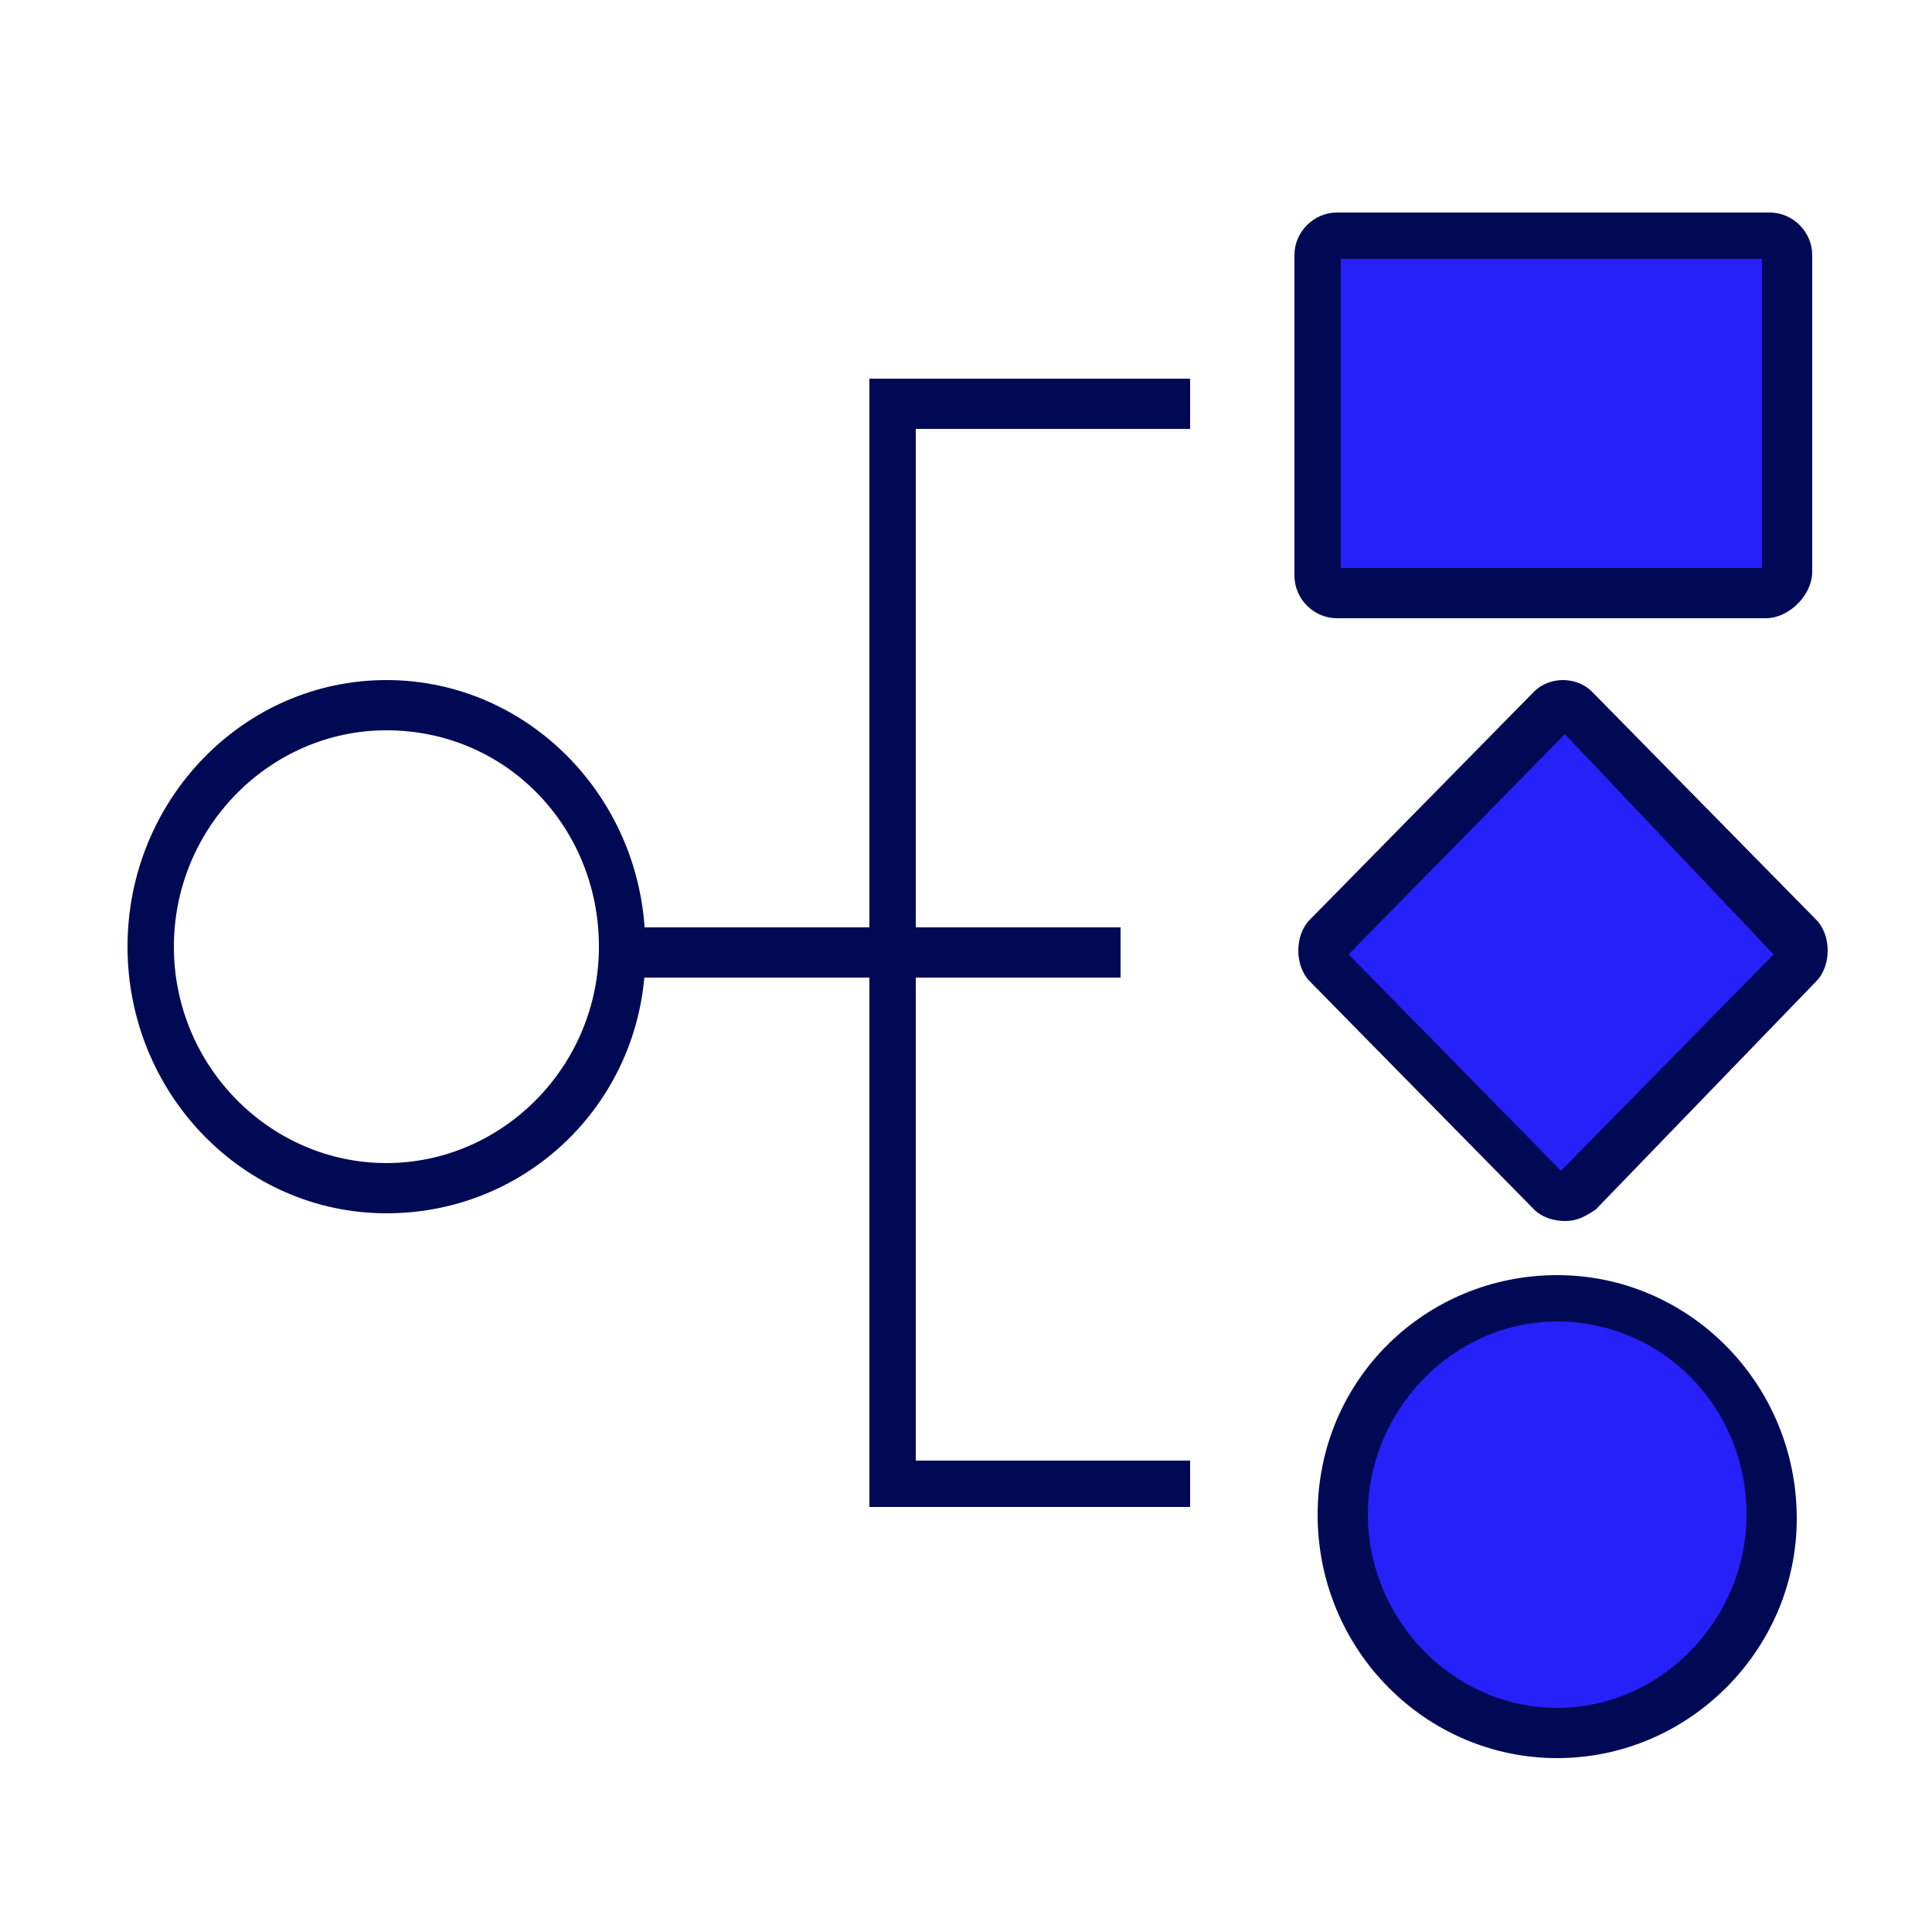 <?xml version="1.0" encoding="utf-8"?>
<!-- Generator: Adobe Illustrator 24.3.0, SVG Export Plug-In . SVG Version: 6.00 Build 0)  -->
<svg version="1.1" id="Layer_1" xmlns="http://www.w3.org/2000/svg" xmlns:xlink="http://www.w3.org/1999/xlink" x="0px" y="0px"
	 viewBox="0 0 50 50" style="enable-background:new 0 0 50 50;" xml:space="preserve">
<style type="text/css">
	.st0{clip-path:url(#SVGID_2_);fill:#2621F9;}
	.st1{clip-path:url(#SVGID_2_);fill:#000A54;}
</style>
<g>
	<defs>
		<rect id="SVGID_1_" x="3.3" y="5.5" width="44" height="40"/>
	</defs>
	<clipPath id="SVGID_2_">
		<use xlink:href="#SVGID_1_"  style="overflow:visible;"/>
	</clipPath>
	<path class="st0" d="M34.4,24.3l5.8-5.9c0.2-0.2,0.4-0.2,0.6,0l5.8,5.9c0.2,0.2,0.2,0.4,0,0.6l-5.8,5.9c-0.2,0.2-0.4,0.2-0.6,0
		L34.4,25C34.2,24.8,34.2,24.5,34.4,24.3z"/>
	<path class="st0" d="M34.6,6.1h11.2c0.3,0,0.5,0.2,0.5,0.5v8.2c0,0.3-0.2,0.5-0.5,0.5H34.6c-0.3,0-0.5-0.2-0.5-0.5V6.6
		C34.1,6.3,34.3,6.1,34.6,6.1z"/>
	<path class="st0" d="M40.3,44.8c3.1,0,5.5-2.5,5.5-5.7s-2.5-5.6-5.5-5.6s-5.5,2.5-5.5,5.6S37.3,44.8,40.3,44.8z"/>
	<path class="st1" d="M40.5,31.6c-0.3,0-0.6-0.1-0.8-0.3l-5.8-5.9c-0.2-0.2-0.3-0.5-0.3-0.8c0-0.3,0.1-0.6,0.3-0.8l5.8-5.9
		c0.4-0.4,1.1-0.4,1.5,0l5.8,5.9c0.2,0.2,0.3,0.5,0.3,0.8c0,0.3-0.1,0.6-0.3,0.8l-5.7,5.9C41,31.5,40.8,31.6,40.5,31.6z M34.9,24.7
		l5.5,5.6l5.5-5.6L40.5,19L34.9,24.7z"/>
	<path class="st1" d="M45.7,16H34.6c-0.6,0-1.1-0.5-1.1-1.1V6.6c0-0.6,0.5-1.1,1.1-1.1h11.2c0.6,0,1.1,0.5,1.1,1.1v8.2
		C46.9,15.4,46.3,16,45.7,16z M34.7,14.7h10.9v-8H34.7V14.7z"/>
	<path class="st1" d="M10,31.4c-3.7,0-6.7-3.1-6.7-6.9c0-3.8,3-6.9,6.7-6.9c3.7,0,6.7,3.1,6.7,6.9C16.8,28.3,13.8,31.4,10,31.4z
		 M10,18.9c-3,0-5.5,2.5-5.5,5.6c0,3.1,2.5,5.6,5.5,5.6c3,0,5.5-2.5,5.5-5.6C15.5,21.4,13.1,18.9,10,18.9z"/>
	<path class="st1" d="M40.3,45.5c-3.4,0-6.2-2.8-6.2-6.3c0-3.5,2.8-6.2,6.2-6.2c3.4,0,6.2,2.8,6.2,6.3
		C46.5,42.7,43.7,45.5,40.3,45.5z M40.3,34.2c-2.7,0-4.9,2.3-4.9,5c0,2.7,2.2,5,4.9,5c2.7,0,4.9-2.3,4.9-5
		C45.2,36.4,43,34.2,40.3,34.2z"/>
	<path class="st1" d="M28.9,24H16.1v1.3h12.9V24z"/>
	<path class="st1" d="M30.8,9.8h-8.3v1.3h8.3V9.8z"/>
	<path class="st1" d="M30.8,37.8h-8.3V39h8.3V37.8z"/>
	<path class="st1" d="M23.7,10.6h-1.2v28.3h1.2V10.6z"/>
</g>
</svg>
